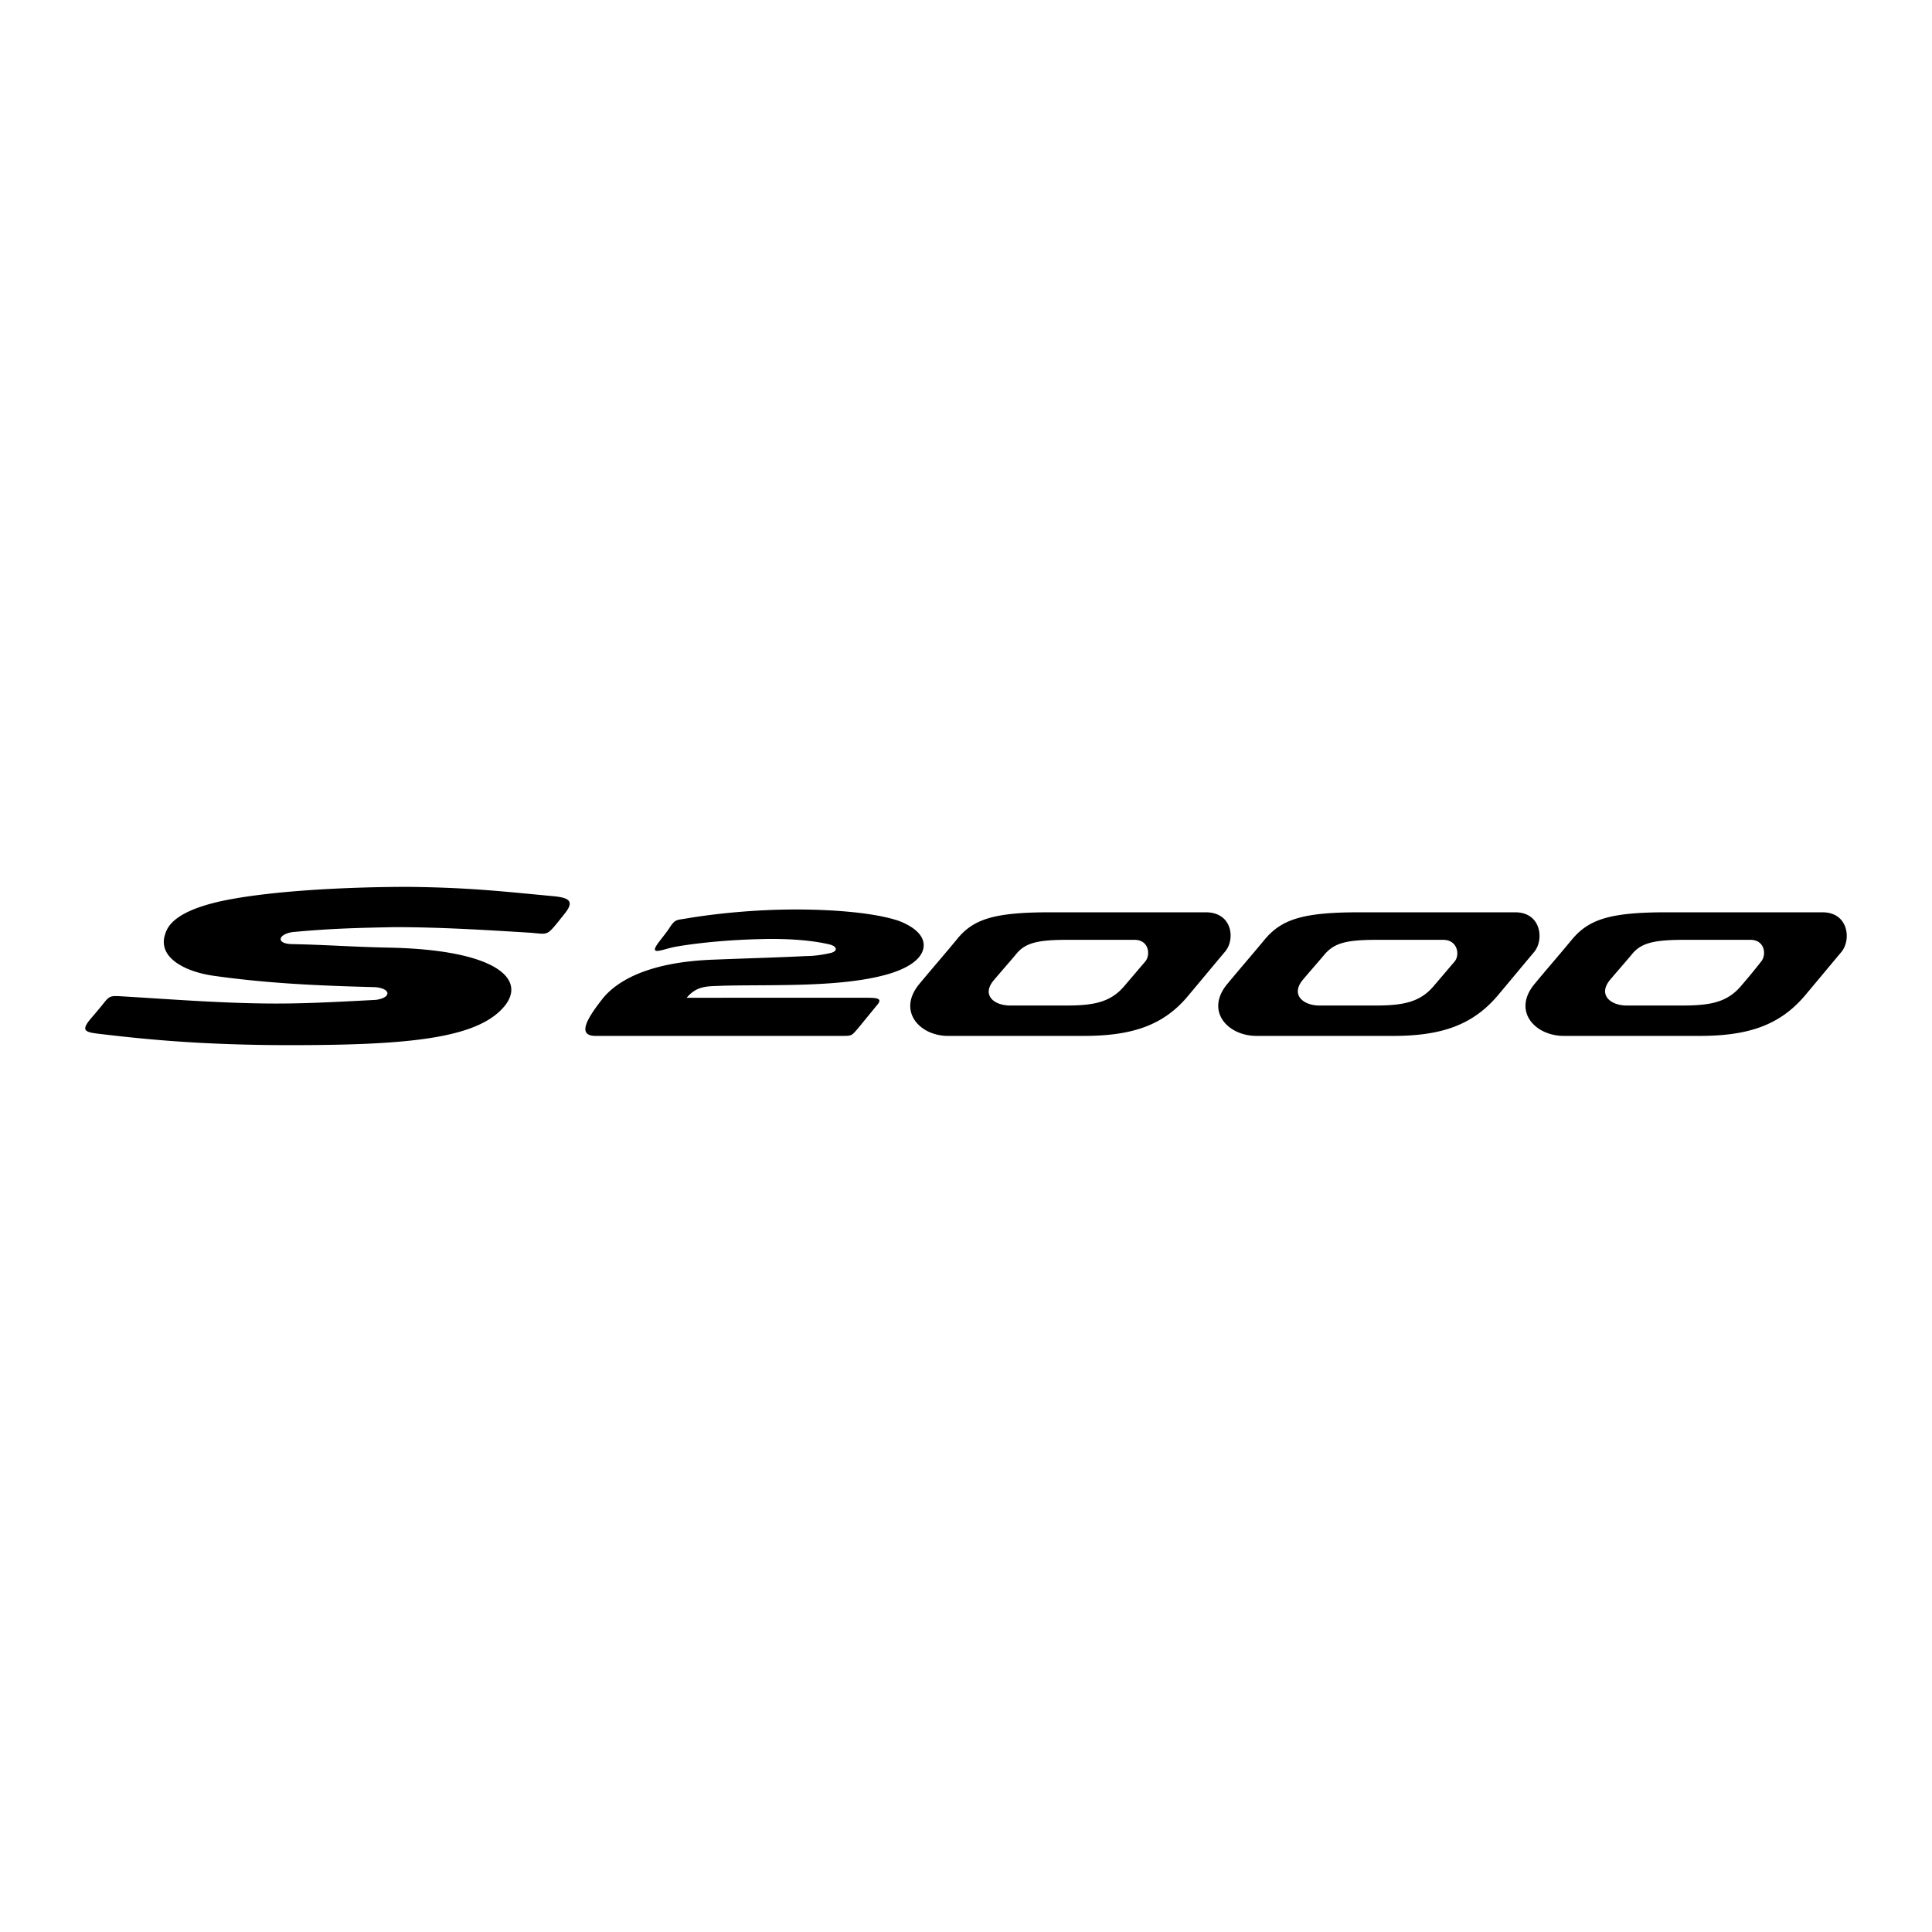 <svg xmlns="http://www.w3.org/2000/svg" width="2500" height="2500" viewBox="0 0 192.756 192.756"><g fill-rule="evenodd" clip-rule="evenodd"><path fill="#fff" d="M0 0h192.756v192.756H0V0z"/><path d="M95.428 93.769c1.621-2.044 3.664-2.748 9.302-2.748h15.574c2.678 0 2.959 2.748 1.902 3.946-1.48 1.762-2.115 2.536-3.594 4.298-2.467 3.03-5.639 4.088-10.5 4.088H94.581c-2.819 0-5.073-2.467-2.889-5.145 1.34-1.621 2.397-2.818 3.736-4.439zm-39.041-2.678l-.845 1.057c-.987 1.198-.987 1.057-2.537.916-4.581-.282-9.091-.563-13.601-.563-3.734.071-6.483.141-10.218.493-1.41.211-1.691 1.128-.141 1.198 3.594.07 6.131.282 9.725.352 10.641.211 13.812 3.1 11.557 5.849-2.748 3.312-9.936 3.946-22.973 3.876-7.611-.07-12.685-.564-16.913-1.058-1.762-.211-2.537-.211-1.409-1.55.423-.493.775-.916 1.127-1.339.775-.986.775-.986 2.043-.916 4.651.281 9.232.634 13.812.704 3.805.07 7.469-.141 11.486-.352 1.551-.212 1.551-1.128-.07-1.269-5.427-.142-10.571-.353-16.067-1.128-3.03-.423-5.708-1.902-4.862-4.228.493-1.621 2.748-2.607 5.638-3.242 5.003-1.057 12.896-1.409 18.604-1.409 5.99.07 9.091.423 14.305.916 1.621.143 2.326.424 1.339 1.693zm11.981.563c-.846.141-.987.07-1.48.775-.352.563-.775 1.057-1.197 1.621-.987 1.339.282.704 1.621.422 2.396-.422 5.497-.705 8.527-.775 2.466-.07 4.863.07 6.765.493 1.057.211.987.775.141.916-.634.141-1.48.282-2.325.282-2.819.141-5.497.211-9.091.352-6.483.212-9.654 2.044-11.134 3.806-1.621 2.043-2.678 3.806-.775 3.806h24.735c.846 0 .846-.071 1.409-.705l1.903-2.325c.705-.775-.07-.775-1.198-.775H68.51c1.057-1.269 2.185-1.128 3.523-1.198 4.933-.141 11.98.212 16.701-1.198 1.833-.563 2.96-1.338 3.312-2.254.423-1.127-.353-2.255-2.396-3.03-2.537-.845-6.765-1.127-10.218-1.127-4.159-.002-8.175.421-11.064.914zm88.439 2.115c1.691-2.044 3.807-2.748 9.443-2.748h15.574c2.607 0 2.889 2.748 1.902 3.946-1.479 1.762-2.113 2.536-3.594 4.298-2.537 3.03-5.707 4.088-10.57 4.088h-13.529c-2.891 0-5.145-2.467-2.961-5.145 1.34-1.621 2.397-2.818 3.735-4.439zm5.92 1.55c-.775.915-1.338 1.55-2.113 2.466-1.199 1.479.07 2.537 1.691 2.537h5.496c2.748 0 4.51-.282 5.92-1.974a58.738 58.738 0 0 0 1.973-2.396c.564-.634.424-2.185-1.057-2.185h-6.625c-3.17.002-4.369.354-5.285 1.552zm-36.575-1.55c-1.338 1.621-2.396 2.818-3.734 4.439-2.184 2.678.07 5.145 2.959 5.145h13.602c4.793 0 7.963-1.058 10.5-4.088 1.48-1.762 2.113-2.536 3.594-4.298.986-1.198.705-3.946-1.902-3.946h-15.574c-5.638 0-7.753.704-9.445 2.748zm5.92 1.55c.986-1.198 2.113-1.551 5.285-1.551h6.625c1.479 0 1.691 1.551 1.127 2.185-.846.986-1.197 1.409-2.043 2.396-1.41 1.691-3.172 1.974-5.92 1.974h-5.496c-1.621 0-2.891-1.058-1.691-2.537.773-.917 1.338-1.552 2.113-2.467zm-30.795 0c-.775.915-1.34 1.55-2.115 2.466-1.268 1.479 0 2.537 1.621 2.537h5.566c2.68 0 4.441-.282 5.85-1.974.846-.986 1.199-1.409 2.045-2.396.562-.634.422-2.185-1.059-2.185h-6.693c-3.172.002-4.299.354-5.215 1.552z"/></g></svg>